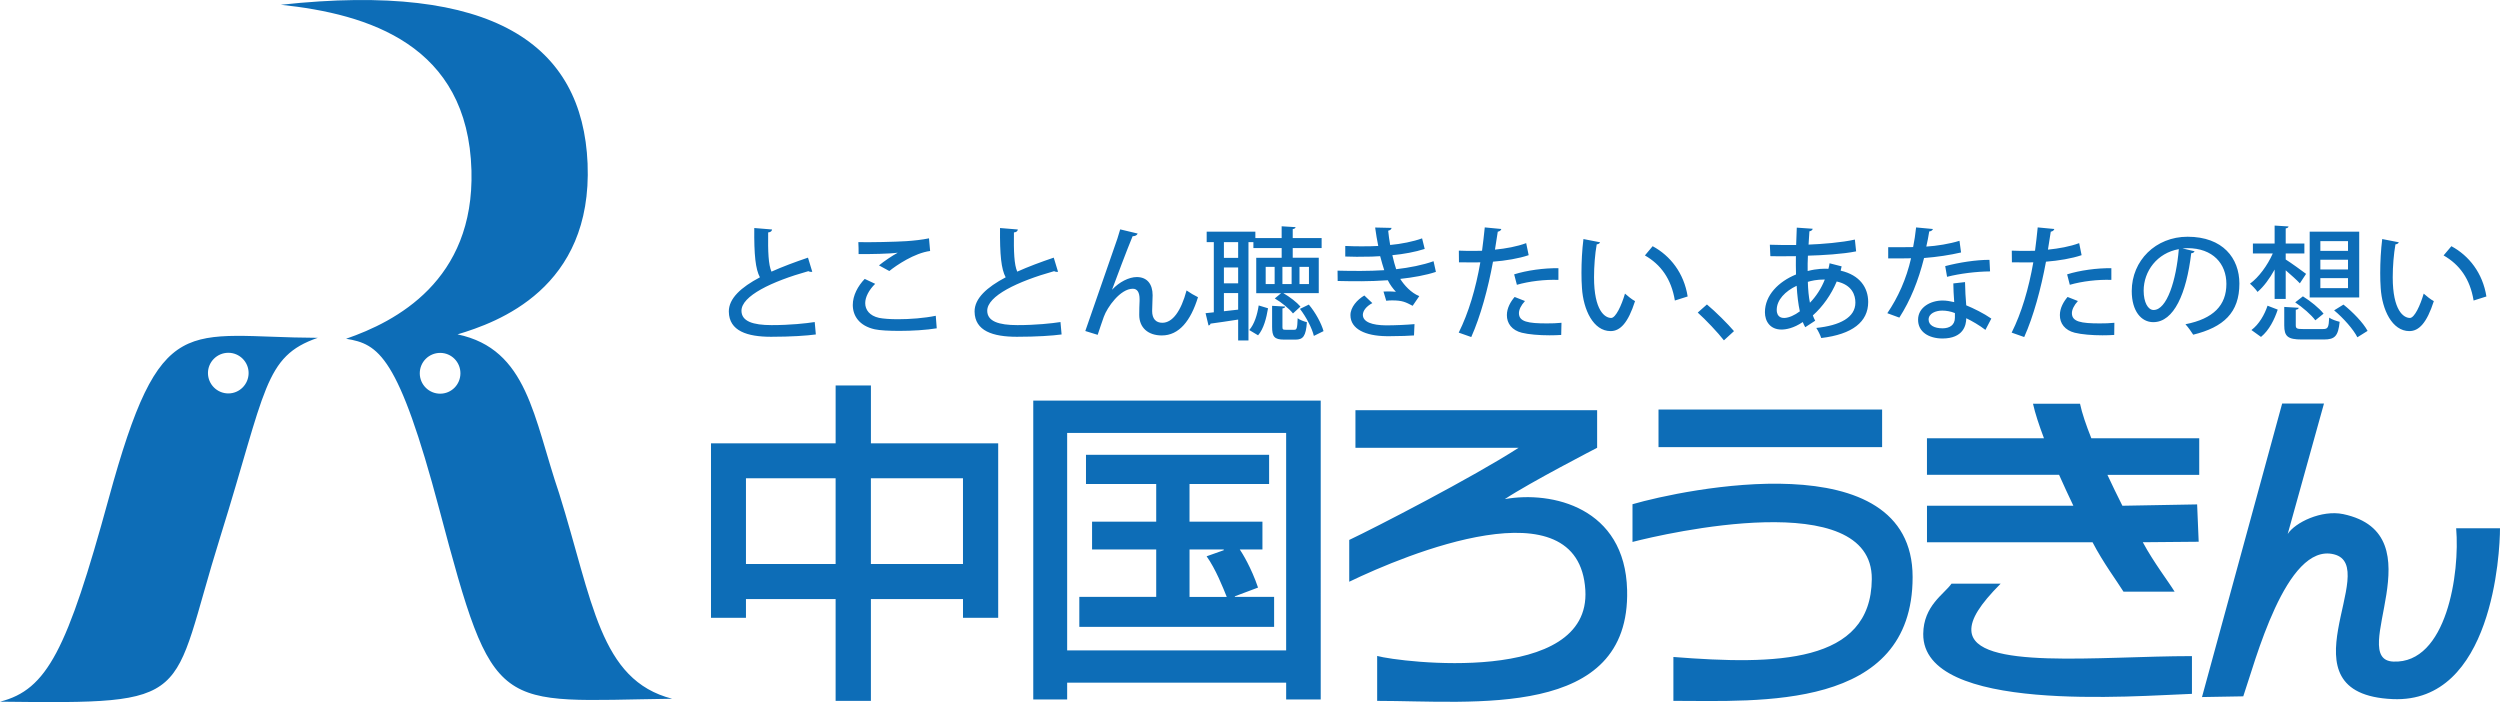 <?xml version="1.0" encoding="utf-8"?>
<!-- Generator: Adobe Illustrator 15.1.0, SVG Export Plug-In . SVG Version: 6.00 Build 0)  -->
<!DOCTYPE svg PUBLIC "-//W3C//DTD SVG 1.1//EN" "http://www.w3.org/Graphics/SVG/1.1/DTD/svg11.dtd">
<svg version="1.1" id="レイヤー_1" xmlns="http://www.w3.org/2000/svg" xmlns:xlink="http://www.w3.org/1999/xlink" x="0px"
	 y="0px" width="178.036px" height="50px" viewBox="0 0 178.036 50" enable-background="new 0 0 178.036 50" xml:space="preserve">
<path fill="#0D6DB7" d="M118.11,29.167v2.677h15.924v-2.677H118.11z M116.257,35.908v2.686c2.313-0.601,17.096-4.013,17.042,2.647
	c-0.048,6.028-6.83,6.12-14.129,5.545v3.125c6.089,0,17.036,0.729,17.036-8.816C136.206,31.393,119.834,34.868,116.257,35.908
	 M156.617,33.813v-2.602h-7.684c-0.373-0.941-0.664-1.781-0.805-2.459h-3.349c0.149,0.678,0.427,1.518,0.781,2.459h-8.333v2.602
	h9.409c0.325,0.729,0.666,1.468,1.017,2.203h-10.424v2.599h11.79c0.756,1.459,1.769,2.813,2.205,3.522h3.641
	c-0.432-0.711-1.479-2.063-2.266-3.522l3.979-0.035l-0.111-2.659l-5.322,0.096c-0.369-0.734-0.728-1.474-1.067-2.201h6.542
	 M138.973,41.568c-0.52,0.744-1.993,1.563-2.011,3.576c-0.048,5.688,15.046,4.41,19.136,4.268v-2.688
	c-6.617,0-15.559,1.021-15.708-1.806c-0.045-0.821,0.598-1.858,2.083-3.351H138.973 M162.523,28.736l-5.709,20.904l2.939-0.051
	c0.825-2.377,3.038-10.973,6.46-10.113c3.466,0.864-4.075,9.949,4.181,10.31c7.119,0.312,7.642-10.448,7.642-12.164h-3.122
	c0.275,3.183-0.669,9.66-4.48,9.492c-3.354-0.146,3.232-9.064-3.567-10.503c-1.539-0.317-3.427,0.599-3.949,1.416l2.584-9.291
	H162.523 M107.166,35.543c1.793-1.189,6.573-3.654,6.573-3.654v-2.678H96.527v2.678h11.62c-3.242,2.094-10.245,5.706-12.062,6.562
	v2.977c4.012-1.938,16.351-7.063,16.814,0.591c0.415,6.821-13.19,5.143-14.825,4.694v3.199c6.842,0,18.036,1.336,17.8-7.894
	C115.731,36.137,110.518,34.945,107.166,35.543 M59.508,34.059v6.105h-6.385v-6.105H59.508z M50.631,43.995h2.492V42.66h6.385v7.251
	h2.513V42.66h6.558v1.335h2.507V31.573h-9.064v-4.121h-2.513v4.121h-8.876v12.422H50.631z M68.578,34.059v6.105H62.02v-6.105H68.578
	z M85.928,39.616c0.645,0.903,1.168,2.229,1.434,2.892h-2.65v-3.376h2.435v0.052L85.928,39.616 M89.59,41.844
	c-0.478-1.416-1.132-2.471-1.299-2.713h1.613v-1.98h-5.193V34.47h5.668v-2.081H77.338v2.081h5.001v2.681h-4.568v1.98h4.568v3.376
	h-5.476v2.134h13.872v-2.134h-2.796v-0.042L89.59,41.844z M73.583,49.814h2.414v-1.2h15.596v1.2h2.461V28.527H73.583V49.814z
	 M91.592,30.832v15.486H75.997V30.832H91.592z M39.822,35.145c-1.846-5.422-2.226-10.276-7.239-11.333
	c2.826-0.849,9.624-3.257,9.262-12.163C41.49,3.163,35.135-1.312,19.999,0.34c6.224,0.657,13.331,2.833,13.576,11.807
	c0.209,7.852-5.396,10.759-8.93,11.978c2.306,0.371,3.723,1.168,6.642,12.154c3.938,14.824,3.953,13.645,16.584,13.482
	C42.693,48.439,42.215,42.786,39.822,35.145 M31.346,28.036c-0.801,0-1.452-0.647-1.452-1.453c0-0.803,0.651-1.452,1.452-1.452
	c0.801,0,1.443,0.648,1.443,1.452S32.147,28.036,31.346,28.036z M7.735,35.525C4.78,46.311,3.352,49.122,0,49.97
	c14.137,0.171,12.013,0,15.694-11.763c3.274-10.495,3.098-12.819,6.934-14.149C13.148,24.02,11.463,21.904,7.735,35.525
	 M16.262,28.018c-0.801,0-1.452-0.651-1.452-1.453c0-0.793,0.651-1.442,1.452-1.442c0.794,0,1.443,0.647,1.443,1.442
	C17.705,27.366,17.056,28.018,16.262,28.018z M57.845,19.354c-0.025,0.009-0.052,0.009-0.079,0.009c-0.069,0-0.139-0.018-0.2-0.052
	c-2.617,0.735-4.771,1.768-4.763,2.827c0.009,0.744,0.814,1.015,2.146,1.015c1.33,0,2.459-0.123,3.071-0.219l0.079,0.884
	c-0.63,0.087-1.769,0.166-3.186,0.166c-1.697,0-2.994-0.411-3.01-1.794c-0.009-0.937,0.875-1.733,2.214-2.441
	c-0.315-0.587-0.42-1.585-0.402-3.511l1.268,0.105c-0.018,0.114-0.096,0.193-0.279,0.21c-0.018,1.383,0.017,2.294,0.236,2.792
	c0.778-0.35,1.672-0.683,2.6-0.997L57.845,19.354z M66.709,23.38c-0.735,0.123-1.758,0.184-2.66,0.184
	c-0.744,0-1.4-0.035-1.76-0.114c-1.094-0.246-1.558-0.955-1.558-1.733c0-0.674,0.36-1.347,0.85-1.855l0.744,0.351
	c-0.447,0.438-0.709,0.945-0.709,1.374c0,0.473,0.306,0.901,0.989,1.051c0.306,0.061,0.789,0.096,1.34,0.096
	c0.857,0,1.89-0.079,2.695-0.246L66.709,23.38z M62.596,18.899c0.367-0.298,0.92-0.675,1.322-0.894v-0.008
	c-0.542,0.079-1.925,0.104-2.774,0.097c0-0.219,0-0.648-0.018-0.85c0.832,0.018,2.635-0.017,3.422-0.07
	c0.517-0.035,1.103-0.096,1.61-0.201l0.08,0.901c-1.121,0.149-2.399,1.015-2.906,1.427L62.596,18.899z M75.347,19.354
	c-0.026,0.009-0.053,0.009-0.08,0.009c-0.069,0-0.139-0.018-0.2-0.052c-2.617,0.735-4.771,1.768-4.762,2.827
	c0.009,0.744,0.814,1.015,2.145,1.015c1.33,0,2.459-0.123,3.071-0.219l0.08,0.884c-0.631,0.087-1.769,0.166-3.187,0.166
	c-1.697,0-2.994-0.411-3.01-1.794c-0.009-0.937,0.875-1.733,2.214-2.441c-0.315-0.587-0.42-1.585-0.402-3.511l1.269,0.105
	c-0.018,0.114-0.096,0.193-0.279,0.21c-0.018,1.383,0.016,2.294,0.236,2.792c0.778-0.35,1.671-0.683,2.599-0.997L75.347,19.354z
	 M77.289,23.573c0.594-1.715,1.688-4.875,1.994-5.742c0.185-0.49,0.43-1.252,0.491-1.497l1.243,0.298
	c-0.045,0.123-0.167,0.184-0.36,0.192c-0.419,1.007-1.137,2.933-1.461,3.799h0.009c0.499-0.542,1.198-0.893,1.75-0.893
	c0.735,0,1.128,0.499,1.128,1.295c0,0.141-0.034,0.981-0.034,1.121c0,0.56,0.272,0.84,0.726,0.84c0.727,0,1.331-0.831,1.725-2.302
	c0.254,0.175,0.542,0.35,0.814,0.481c-0.517,1.681-1.349,2.723-2.574,2.723c-0.989,0-1.61-0.561-1.61-1.462
	c0-0.341,0.009-0.7,0.025-1.006v-0.114c0-0.49-0.166-0.744-0.481-0.744c-0.901,0-1.828,1.331-2.066,1.996
	c-0.113,0.324-0.288,0.823-0.438,1.287L77.289,23.573z M89.26,17.244h-0.351v7.002h-0.735v-1.488
	c-0.753,0.114-1.47,0.227-1.969,0.289c-0.009,0.079-0.079,0.123-0.141,0.131l-0.21-0.875l0.587-0.062v-4.998h-0.508V16.5H89.4v0.455
	h1.872v-0.84l0.991,0.061c-0.009,0.07-0.062,0.114-0.202,0.14v0.639h2.058v0.709h-2.058v0.692h1.854v2.521h-2.521
	c0.456,0.263,0.964,0.657,1.218,0.955l-0.533,0.49c-0.272-0.341-0.823-0.797-1.297-1.068l0.456-0.376h-1.776v-2.521h1.811v-0.692
	H89.26V17.244z M88.174,18.365v-1.121H87.16v1.121H88.174z M88.174,20.177v-1.129H87.16v1.129H88.174z M87.16,22.164l1.014-0.114
	v-1.181H87.16V22.164z M90.302,21.954c-0.114,0.691-0.307,1.462-0.709,1.925l-0.629-0.376c0.367-0.412,0.576-1.104,0.673-1.751
	L90.302,21.954z M90.773,20.229v-1.226h-0.638v1.226H90.773z M91.327,23.258c0,0.201,0.034,0.227,0.227,0.227h0.613
	c0.184,0,0.219-0.087,0.245-0.822c0.141,0.113,0.456,0.236,0.657,0.28c-0.069,0.998-0.271,1.243-0.813,1.243h-0.805
	c-0.709,0-0.859-0.219-0.859-0.92v-1.487l0.928,0.053c-0.007,0.07-0.061,0.114-0.191,0.131v1.295H91.327z M91.982,20.229v-1.226
	h-0.655v1.226H91.982z M92.542,19.003v1.226h0.674v-1.226H92.542z M93.566,23.922c-0.131-0.551-0.544-1.348-0.99-1.925l0.631-0.306
	c0.481,0.569,0.893,1.339,1.048,1.89L93.566,23.922z M102.257,19.362c-0.702,0.236-1.637,0.403-2.54,0.499
	c0.272,0.438,0.771,0.998,1.356,1.226l-0.472,0.691c-0.499-0.262-0.726-0.385-1.46-0.385c-0.141,0-0.29,0.008-0.422,0.026
	l-0.194-0.656c0.099-0.009,0.203-0.009,0.316-0.009c0.201,0,0.421,0.009,0.568,0.026c-0.191-0.201-0.427-0.507-0.577-0.822
	c-0.63,0.043-1.33,0.07-1.874,0.07c-0.472,0-1.147,0-1.697-0.018l-0.009-0.735c0.499,0.018,1.18,0.018,1.679,0.018
	c0.481,0,1.12-0.018,1.646-0.052c-0.078-0.245-0.209-0.666-0.29-0.998c-0.278,0.026-0.768,0.044-1.67,0.044
	c-0.29,0-0.571-0.009-0.816-0.018v-0.753c0.368,0.018,0.753,0.026,1.088,0.026c0.418,0,0.926,0,1.261-0.026
	c-0.081-0.385-0.158-0.858-0.221-1.313l1.165,0.027c0,0.096-0.086,0.166-0.236,0.201c0.036,0.324,0.078,0.691,0.141,1.015
	c0.771-0.069,1.661-0.245,2.273-0.472l0.186,0.753c-0.667,0.218-1.497,0.368-2.304,0.446c0.089,0.376,0.185,0.753,0.272,0.998
	c0.929-0.105,1.909-0.297,2.662-0.569L102.257,19.362z M98.711,23.94c-1.452-0.018-2.54-0.499-2.54-1.497
	c0-0.569,0.484-1.103,0.989-1.4l0.571,0.542c-0.431,0.228-0.667,0.543-0.676,0.823c-0.009,0.525,0.667,0.753,1.646,0.762
	c0.639,0,1.452-0.035,2.032-0.088l-0.036,0.806c-0.394,0.026-0.92,0.052-1.646,0.052H98.711z M108.863,18.172
	c-0.702,0.237-1.637,0.394-2.54,0.464c-0.35,1.917-0.894,3.904-1.548,5.366l-0.893-0.315c0.699-1.4,1.216-3.133,1.539-5.007
	c-0.131,0.009-0.269,0.009-0.392,0.009c-0.421,0-0.824,0-1.129-0.009l-0.009-0.831c0.278,0.017,0.735,0.017,1.153,0.017
	c0.158,0,0.326,0,0.499-0.009c0.072-0.525,0.14-1.138,0.194-1.663l1.18,0.113c-0.015,0.096-0.132,0.175-0.254,0.193
	c-0.051,0.35-0.122,0.822-0.2,1.278c0.78-0.079,1.566-0.219,2.223-0.464L108.863,18.172z M111.181,23.853
	c-0.263,0.017-0.543,0.026-0.83,0.026c-0.735,0-1.488-0.061-1.978-0.184c-0.702-0.175-1.069-0.666-1.061-1.261
	c0-0.499,0.272-0.963,0.553-1.286l0.735,0.289c-0.29,0.315-0.43,0.621-0.43,0.866c0,0.613,0.657,0.728,1.987,0.728
	c0.353,0,0.711-0.009,1.043-0.044L111.181,23.853z M107.83,19.538c0.884-0.28,2.127-0.455,3.152-0.438v0.832
	c-0.965-0.035-2.076,0.096-2.958,0.35L107.83,19.538z M113.945,17.253c-0.018,0.078-0.113,0.14-0.236,0.148
	c-0.123,0.683-0.191,1.558-0.191,2.346c0,2.38,0.776,2.896,1.225,2.896c0.322-0.008,0.734-0.893,0.979-1.733
	c0.176,0.158,0.508,0.429,0.717,0.534c-0.499,1.558-1.058,2.135-1.742,2.135c-1.234,0-1.942-1.531-2.038-3.063
	c-0.026-0.333-0.036-0.701-0.036-1.085c0-0.771,0.042-1.619,0.141-2.407L113.945,17.253z M119.275,21.402
	c-0.254-1.549-1.007-2.564-2.133-3.212l0.55-0.657c1.251,0.674,2.231,1.908,2.494,3.58L119.275,21.402z M121.558,21.682
	c0.622,0.517,1.488,1.383,1.927,1.899l-0.717,0.657c-0.412-0.534-1.306-1.479-1.864-1.978L121.558,21.682z M131.151,18.969
	c-0.018,0.104-0.054,0.201-0.069,0.306c1.372,0.315,1.96,1.217,1.96,2.232c0,1.41-1.121,2.302-3.344,2.565
	c-0.054-0.175-0.221-0.526-0.352-0.718c1.682-0.175,2.784-0.744,2.784-1.803c0-0.517-0.218-1.261-1.33-1.505
	c-0.385,0.927-0.998,1.794-1.7,2.416c0.054,0.14,0.107,0.271,0.167,0.376l-0.708,0.464c-0.063-0.104-0.123-0.236-0.176-0.368
	c-0.657,0.447-1.207,0.534-1.515,0.534c-0.804,0-1.18-0.578-1.18-1.234c0-1.209,0.971-2.18,2.214-2.688
	c-0.009-0.412-0.018-0.849-0.009-1.304c-0.412,0.009-0.822,0.009-1.171,0.009c-0.263,0-0.484,0-0.648-0.009l-0.036-0.814
	c0.43,0.017,1.174,0.026,1.873,0.017c0.009-0.385,0.027-0.84,0.045-1.234l1.135,0.079c-0.015,0.087-0.096,0.158-0.236,0.184
	c-0.024,0.28-0.042,0.647-0.06,0.945c0.944-0.035,2.372-0.148,3.298-0.358l0.089,0.84c-0.938,0.193-2.417,0.28-3.433,0.306
	c-0.018,0.386-0.027,0.744-0.018,1.094c0.658-0.175,1.201-0.175,1.479-0.158c0.036-0.131,0.063-0.263,0.081-0.394L131.151,18.969z
	 M128.175,22.172c-0.114-0.508-0.185-1.12-0.227-1.821c-0.815,0.385-1.419,1.007-1.419,1.715c0,0.586,0.439,0.578,0.553,0.578
	C127.404,22.627,127.799,22.453,128.175,22.172z M129.953,19.905c-0.606,0-0.964,0.096-1.209,0.167
	c0.018,0.569,0.063,1.068,0.149,1.488C129.322,21.122,129.708,20.535,129.953,19.905z M137.652,16.308
	c-0.027,0.087-0.114,0.158-0.263,0.175c-0.051,0.341-0.14,0.779-0.209,1.077c0.735-0.044,1.661-0.193,2.363-0.412l0.113,0.831
	c-0.789,0.184-1.706,0.324-2.635,0.395c-0.413,1.637-0.962,2.993-1.76,4.245l-0.857-0.315c0.762-1.121,1.356-2.433,1.691-3.912
	c-0.186,0.009-0.413,0.009-0.606,0.009h-1.022v-0.797h1.007c0.269,0,0.541,0,0.768-0.008c0.089-0.429,0.158-0.919,0.212-1.4
	L137.652,16.308z M139.938,20.089c0.009,0.612,0.042,1.103,0.086,1.654c0.517,0.21,1.261,0.578,1.787,0.945l-0.421,0.805
	c-0.403-0.315-0.962-0.639-1.365-0.831c0,0.481-0.191,1.444-1.706,1.444c-0.956-0.008-1.733-0.464-1.724-1.348
	c0.006-0.884,0.899-1.357,1.742-1.357c0.26,0,0.532,0.044,0.831,0.114c-0.036-0.491-0.063-0.989-0.063-1.331L139.938,20.089z
	 M139.218,22.295c-0.296-0.123-0.637-0.176-0.899-0.176c-0.475,0-0.974,0.202-0.974,0.64c0,0.403,0.404,0.622,0.992,0.622
	c0.49,0,0.881-0.219,0.881-0.762V22.295z M141.721,19.328c-0.962,0.009-2.136,0.148-3.062,0.385l-0.132-0.762
	c0.998-0.262,2.187-0.447,3.152-0.447L141.721,19.328z M148.24,18.172c-0.699,0.237-1.637,0.394-2.537,0.464
	c-0.352,1.917-0.893,3.904-1.55,5.366l-0.894-0.315c0.702-1.4,1.216-3.133,1.542-5.007c-0.132,0.009-0.272,0.009-0.395,0.009
	c-0.421,0-0.821,0-1.129-0.009l-0.009-0.831c0.281,0.017,0.735,0.017,1.156,0.017c0.159,0,0.323,0,0.499-0.009
	c0.069-0.525,0.141-1.138,0.191-1.663l1.184,0.113c-0.019,0.096-0.132,0.175-0.254,0.193c-0.055,0.35-0.123,0.822-0.201,1.278
	c0.777-0.079,1.566-0.219,2.224-0.464L148.24,18.172z M150.563,23.853c-0.264,0.017-0.545,0.026-0.834,0.026
	c-0.734,0-1.487-0.061-1.979-0.184c-0.699-0.175-1.066-0.666-1.057-1.261c0-0.499,0.271-0.963,0.549-1.286l0.734,0.289
	c-0.287,0.315-0.427,0.621-0.427,0.866c0,0.613,0.656,0.728,1.986,0.728c0.35,0,0.708-0.009,1.039-0.044L150.563,23.853z
	 M147.209,19.538c0.882-0.28,2.125-0.455,3.15-0.438v0.832c-0.963-0.035-2.074,0.096-2.959,0.35L147.209,19.538z M156.283,17.892
	c-0.027,0.079-0.113,0.14-0.236,0.14c-0.34,2.871-1.232,4.91-2.703,4.91c-0.852,0-1.533-0.779-1.533-2.214
	c0-2.171,1.707-3.869,3.975-3.869c2.513,0,3.691,1.532,3.691,3.335c0,2.075-1.129,3.107-3.289,3.641
	c-0.131-0.201-0.334-0.507-0.553-0.744c2.006-0.394,2.916-1.356,2.916-2.872c0-1.426-0.947-2.547-2.775-2.547
	c-0.123,0-0.235,0.009-0.357,0.018L156.283,17.892z M155.163,17.743c-1.542,0.271-2.504,1.567-2.504,2.958
	c0,0.832,0.308,1.375,0.708,1.375C154.314,22.076,154.979,19.967,155.163,17.743z M161.986,21.288v-2.092
	c-0.351,0.64-0.777,1.217-1.217,1.593c-0.121-0.184-0.375-0.447-0.539-0.586c0.621-0.446,1.252-1.304,1.625-2.153h-1.416v-0.708
	h1.547v-1.278l0.988,0.062c-0.007,0.07-0.06,0.113-0.199,0.14v1.077h1.33v0.708h-1.33v0.429c0.341,0.211,1.225,0.85,1.451,1.024
	l-0.444,0.674c-0.209-0.228-0.64-0.613-1.007-0.928v2.039L161.986,21.288L161.986,21.288z M162.207,22.05
	c-0.234,0.7-0.604,1.462-1.191,1.943l-0.682-0.49c0.541-0.403,0.936-1.095,1.148-1.733L162.207,22.05z M163.492,23.162
	c0,0.236,0.081,0.271,0.518,0.271h1.418c0.35,0,0.41-0.097,0.445-0.814c0.177,0.131,0.518,0.245,0.744,0.298
	c-0.104,1.015-0.34,1.26-1.12,1.26h-1.574c-1.007,0-1.252-0.227-1.252-1.006v-1.313l1.034,0.061c-0.02,0.07-0.072,0.123-0.213,0.14
	V23.162L163.492,23.162z M164.885,22.811c-0.281-0.385-0.894-0.918-1.434-1.278L164,21.104c0.535,0.333,1.166,0.84,1.471,1.234
	L164.885,22.811z M168.01,16.5v4.682h-3.527V16.5H168.01z M167.212,17.866v-0.692h-1.969v0.692H167.212z M167.212,19.188v-0.691
	h-1.969v0.691H167.212z M167.212,20.518v-0.709h-1.969v0.709H167.212z M167.879,24.019c-0.281-0.56-0.99-1.365-1.656-1.917
	l0.666-0.411c0.668,0.534,1.402,1.287,1.717,1.873L167.879,24.019z M170.827,17.253c-0.019,0.078-0.114,0.14-0.236,0.148
	c-0.122,0.683-0.194,1.558-0.194,2.346c0,2.38,0.78,2.896,1.226,2.896c0.326-0.008,0.735-0.893,0.979-1.733
	c0.178,0.158,0.508,0.429,0.722,0.534c-0.5,1.558-1.062,2.135-1.742,2.135c-1.233,0-1.945-1.531-2.041-3.063
	c-0.026-0.333-0.035-0.701-0.035-1.085c0-0.771,0.045-1.619,0.142-2.407L170.827,17.253z M176.156,21.402
	c-0.254-1.549-1.006-2.564-2.137-3.212l0.555-0.657c1.252,0.674,2.23,1.908,2.494,3.58L176.156,21.402z"/>
</svg>

